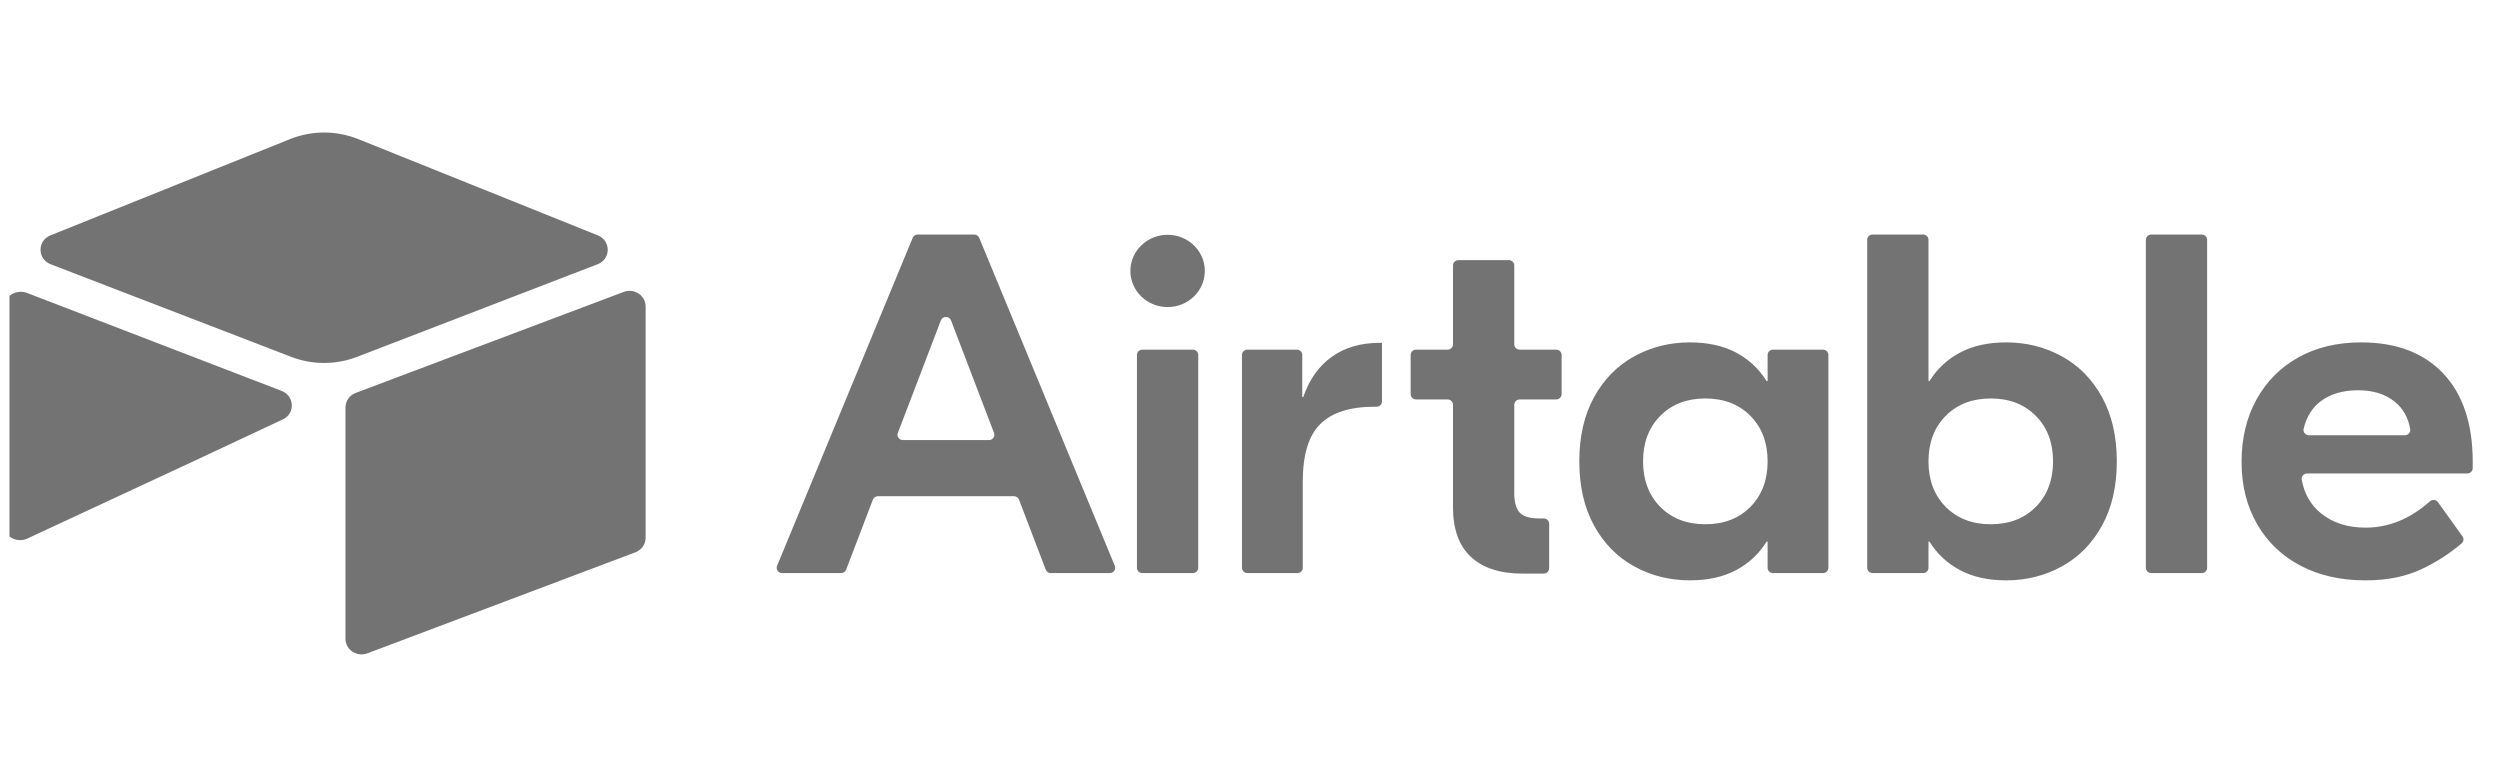 <svg width="110" height="34" viewBox="0 0 110 34" fill="none" xmlns="http://www.w3.org/2000/svg">
<g clip-path="url(#clip0_12122_10005)">
<path fill-rule="evenodd" clip-rule="evenodd" d="M12.761 6.121L2.22 10.356C1.634 10.591 1.64 11.4 2.23 11.627L12.814 15.702C13.744 16.06 14.78 16.06 15.71 15.702L26.294 11.627C26.884 11.4 26.89 10.591 26.304 10.356L15.764 6.121C14.802 5.735 13.722 5.735 12.76 6.121L12.761 6.121ZM43.738 19.05L41.846 14.1C41.769 13.897 41.474 13.897 41.397 14.1L39.505 19.05C39.492 19.085 39.487 19.123 39.492 19.16C39.497 19.198 39.511 19.233 39.533 19.264C39.556 19.295 39.585 19.32 39.619 19.337C39.654 19.355 39.691 19.364 39.73 19.364H43.513C43.551 19.364 43.59 19.355 43.624 19.337C43.658 19.32 43.688 19.295 43.71 19.264C43.732 19.233 43.746 19.198 43.751 19.16C43.755 19.123 43.751 19.085 43.737 19.05L43.738 19.05ZM44.611 21.833H38.632C38.583 21.833 38.535 21.847 38.495 21.874C38.455 21.901 38.424 21.94 38.407 21.984L37.23 25.065C37.213 25.109 37.182 25.148 37.142 25.175C37.102 25.202 37.054 25.216 37.005 25.216H34.413C34.374 25.216 34.336 25.207 34.301 25.189C34.266 25.171 34.237 25.145 34.215 25.114C34.193 25.082 34.179 25.046 34.175 25.008C34.171 24.971 34.176 24.932 34.191 24.897L40.158 10.465C40.176 10.422 40.207 10.385 40.246 10.359C40.286 10.333 40.333 10.319 40.381 10.319H42.862C42.96 10.319 43.048 10.377 43.085 10.465L49.052 24.897C49.066 24.932 49.072 24.971 49.068 25.008C49.063 25.046 49.05 25.082 49.028 25.114C49.006 25.146 48.976 25.172 48.942 25.189C48.907 25.207 48.868 25.216 48.829 25.216H46.238C46.189 25.216 46.141 25.202 46.101 25.175C46.061 25.148 46.03 25.109 46.013 25.065L44.836 21.984C44.819 21.94 44.788 21.901 44.748 21.874C44.708 21.847 44.66 21.833 44.611 21.833ZM50.266 15.384H52.483C52.546 15.384 52.607 15.409 52.652 15.452C52.697 15.496 52.722 15.555 52.722 15.617V24.984C52.722 25.045 52.697 25.105 52.652 25.148C52.607 25.192 52.546 25.216 52.483 25.216H50.266C50.202 25.216 50.141 25.192 50.096 25.148C50.051 25.105 50.026 25.045 50.026 24.984V15.617C50.026 15.555 50.051 15.496 50.096 15.452C50.141 15.408 50.202 15.384 50.266 15.384V15.384ZM60.807 17.663C60.807 17.724 60.782 17.783 60.737 17.827C60.692 17.871 60.631 17.895 60.567 17.895H60.5C59.404 17.895 58.6 18.151 58.089 18.661C57.577 19.172 57.322 20.016 57.322 21.194V24.984C57.322 25.045 57.296 25.105 57.252 25.148C57.206 25.192 57.146 25.216 57.082 25.216H54.887C54.823 25.216 54.763 25.192 54.718 25.148C54.673 25.105 54.647 25.045 54.647 24.984V15.617C54.647 15.555 54.673 15.496 54.718 15.452C54.763 15.408 54.823 15.384 54.887 15.384H57.06C57.123 15.384 57.184 15.408 57.229 15.452C57.274 15.496 57.3 15.555 57.3 15.617V17.469H57.344C57.607 16.703 58.023 16.115 58.593 15.703C59.163 15.292 59.864 15.086 60.697 15.086H60.807V17.662V17.663ZM66.868 17.576C66.805 17.576 66.744 17.6 66.699 17.644C66.654 17.688 66.628 17.747 66.628 17.809V21.705C66.628 22.102 66.708 22.386 66.869 22.556C67.03 22.726 67.308 22.811 67.702 22.811H67.923C67.987 22.811 68.047 22.836 68.092 22.88C68.137 22.923 68.163 22.982 68.163 23.044V25.005C68.163 25.067 68.137 25.126 68.092 25.169C68.047 25.213 67.987 25.238 67.923 25.238H66.979C66 25.238 65.247 24.993 64.721 24.503C64.195 24.014 63.932 23.287 63.932 22.322V17.809C63.932 17.747 63.907 17.688 63.862 17.644C63.817 17.6 63.756 17.576 63.692 17.576H62.309C62.245 17.576 62.184 17.551 62.139 17.508C62.094 17.464 62.069 17.405 62.069 17.343V15.617C62.069 15.555 62.094 15.496 62.139 15.452C62.184 15.408 62.245 15.384 62.309 15.384H63.692C63.756 15.384 63.817 15.359 63.862 15.316C63.907 15.272 63.932 15.213 63.932 15.151V11.679C63.932 11.618 63.957 11.558 64.002 11.515C64.047 11.471 64.108 11.447 64.172 11.447H66.389C66.452 11.447 66.513 11.471 66.558 11.515C66.603 11.558 66.628 11.618 66.628 11.679V15.151C66.628 15.213 66.653 15.272 66.698 15.316C66.743 15.359 66.804 15.384 66.868 15.384H68.471C68.534 15.384 68.595 15.408 68.64 15.452C68.685 15.496 68.711 15.555 68.711 15.617V17.343C68.711 17.405 68.685 17.464 68.64 17.508C68.595 17.552 68.534 17.576 68.471 17.576H66.868V17.576ZM77.019 22.301C77.523 21.79 77.775 21.123 77.775 20.3C77.775 19.477 77.523 18.81 77.019 18.299C76.515 17.789 75.853 17.533 75.035 17.533C74.216 17.533 73.555 17.789 73.051 18.299C72.547 18.81 72.295 19.477 72.295 20.3C72.295 21.123 72.547 21.79 73.051 22.301C73.555 22.811 74.216 23.067 75.035 23.067C75.853 23.067 76.515 22.811 77.019 22.301ZM71.9 24.918C71.155 24.507 70.567 23.907 70.136 23.12C69.705 22.333 69.489 21.393 69.489 20.3C69.489 19.208 69.705 18.267 70.136 17.48C70.567 16.693 71.155 16.094 71.9 15.682C72.646 15.27 73.464 15.065 74.355 15.065C75.144 15.065 75.82 15.214 76.383 15.511C76.945 15.809 77.395 16.228 77.731 16.767H77.775V15.617C77.775 15.555 77.8 15.496 77.845 15.452C77.89 15.408 77.951 15.384 78.015 15.384H80.209C80.273 15.384 80.334 15.408 80.379 15.452C80.424 15.496 80.449 15.555 80.449 15.617V24.983C80.449 25.045 80.424 25.104 80.379 25.148C80.334 25.192 80.273 25.216 80.209 25.216H78.015C77.951 25.216 77.89 25.192 77.845 25.148C77.8 25.104 77.775 25.045 77.775 24.983V23.833H77.731C77.395 24.372 76.945 24.791 76.383 25.088C75.82 25.386 75.145 25.535 74.355 25.535C73.464 25.535 72.646 25.33 71.9 24.918ZM89.577 22.301C90.082 21.79 90.334 21.123 90.334 20.3C90.334 19.477 90.082 18.81 89.577 18.299C89.073 17.789 88.412 17.533 87.594 17.533C86.775 17.533 86.114 17.789 85.61 18.299C85.106 18.81 84.853 19.477 84.853 20.3C84.853 21.123 85.106 21.79 85.61 22.301C86.114 22.811 86.775 23.067 87.594 23.067C88.412 23.067 89.073 22.811 89.577 22.301ZM86.246 25.088C85.683 24.791 85.233 24.372 84.897 23.833H84.853V24.983C84.853 25.045 84.828 25.104 84.783 25.148C84.738 25.192 84.677 25.216 84.614 25.216H82.397C82.334 25.216 82.273 25.192 82.228 25.148C82.183 25.104 82.157 25.045 82.157 24.983V10.551C82.157 10.489 82.183 10.43 82.228 10.387C82.273 10.343 82.334 10.319 82.397 10.319H84.614C84.677 10.319 84.738 10.343 84.783 10.387C84.828 10.43 84.853 10.489 84.853 10.551V16.767H84.897C85.233 16.228 85.683 15.809 86.246 15.511C86.808 15.213 87.484 15.065 88.273 15.065C89.164 15.065 89.983 15.27 90.728 15.682C91.474 16.093 92.062 16.693 92.493 17.48C92.924 18.268 93.14 19.208 93.14 20.3C93.14 21.393 92.924 22.333 92.493 23.12C92.062 23.907 91.474 24.507 90.728 24.918C89.983 25.33 89.165 25.536 88.273 25.536C87.484 25.536 86.808 25.387 86.246 25.089L86.246 25.088ZM96.874 25.216H94.658C94.594 25.216 94.533 25.192 94.488 25.148C94.443 25.105 94.418 25.045 94.418 24.984V10.552C94.418 10.49 94.443 10.431 94.488 10.387C94.533 10.344 94.594 10.319 94.658 10.319H96.874C96.938 10.319 96.999 10.344 97.044 10.387C97.089 10.431 97.114 10.49 97.114 10.552V24.984C97.114 25.045 97.089 25.105 97.044 25.148C96.999 25.192 96.938 25.216 96.874 25.216ZM102.103 17.661C101.736 17.94 101.488 18.341 101.359 18.867C101.324 19.012 101.44 19.151 101.594 19.151H105.812C105.959 19.151 106.074 19.024 106.05 18.884C105.966 18.386 105.746 17.99 105.391 17.693C104.975 17.346 104.43 17.172 103.758 17.172C103.086 17.172 102.534 17.335 102.103 17.661ZM107.507 16.437C108.369 17.353 108.8 18.648 108.8 20.321V20.599C108.8 20.661 108.775 20.72 108.73 20.764C108.685 20.808 108.624 20.832 108.56 20.832H101.512C101.477 20.832 101.443 20.84 101.411 20.854C101.379 20.869 101.351 20.89 101.328 20.916C101.306 20.942 101.289 20.972 101.28 21.005C101.271 21.038 101.269 21.073 101.275 21.106C101.388 21.728 101.671 22.222 102.125 22.588C102.644 23.007 103.298 23.216 104.087 23.216C105.106 23.216 106.049 22.83 106.916 22.058C107.022 21.963 107.19 21.983 107.272 22.098L108.35 23.6C108.383 23.647 108.398 23.704 108.392 23.76C108.385 23.817 108.357 23.869 108.313 23.907C107.784 24.357 107.196 24.736 106.564 25.035C105.863 25.369 105.037 25.536 104.087 25.536C102.991 25.536 102.034 25.319 101.216 24.887C100.397 24.454 99.761 23.844 99.309 23.056C98.856 22.269 98.629 21.357 98.629 20.321C98.629 19.286 98.848 18.371 99.287 17.576C99.725 16.782 100.339 16.165 101.128 15.725C101.917 15.285 102.838 15.065 103.89 15.065C105.438 15.065 106.644 15.523 107.507 16.437ZM53.012 11.921C53.012 12.799 52.279 13.511 51.375 13.511C50.47 13.511 49.737 12.799 49.737 11.921C49.737 11.043 50.47 10.331 51.375 10.331C52.279 10.331 53.012 11.043 53.012 11.921V11.921ZM15.201 28.107V17.927C15.201 17.79 15.244 17.656 15.323 17.542C15.403 17.428 15.515 17.34 15.647 17.29L27.441 12.845C27.905 12.667 28.407 12.998 28.407 13.482V23.663C28.408 23.8 28.365 23.934 28.286 24.048C28.206 24.162 28.093 24.249 27.962 24.3L16.168 28.745C15.704 28.923 15.201 28.591 15.201 28.107ZM8.947 20.093L8.947 20.093L8.591 20.26L1.202 23.697C0.734 23.917 0.136 23.585 0.136 23.08V13.525C0.136 13.342 0.233 13.185 0.362 13.066C0.362 13.066 0.362 13.066 0.362 13.066L0.362 13.066C0.409 13.021 0.461 12.982 0.517 12.949C0.522 12.946 0.528 12.943 0.533 12.94C0.536 12.938 0.538 12.937 0.541 12.935C0.607 12.897 0.684 12.869 0.765 12.853C0.878 12.832 1 12.834 1.114 12.865C1.138 12.871 1.161 12.879 1.184 12.887L12.388 17.198C12.958 17.417 13.002 18.192 12.447 18.453C12.447 18.453 12.447 18.453 12.447 18.453V18.452L8.947 20.093Z" fill="#737373"/>
</g>
<defs>
<clipPath id="clip0_12122_10005">
<rect width="108.8" height="34" fill="white" transform="translate(0.417)"/>
</clipPath>
</defs>
</svg>
